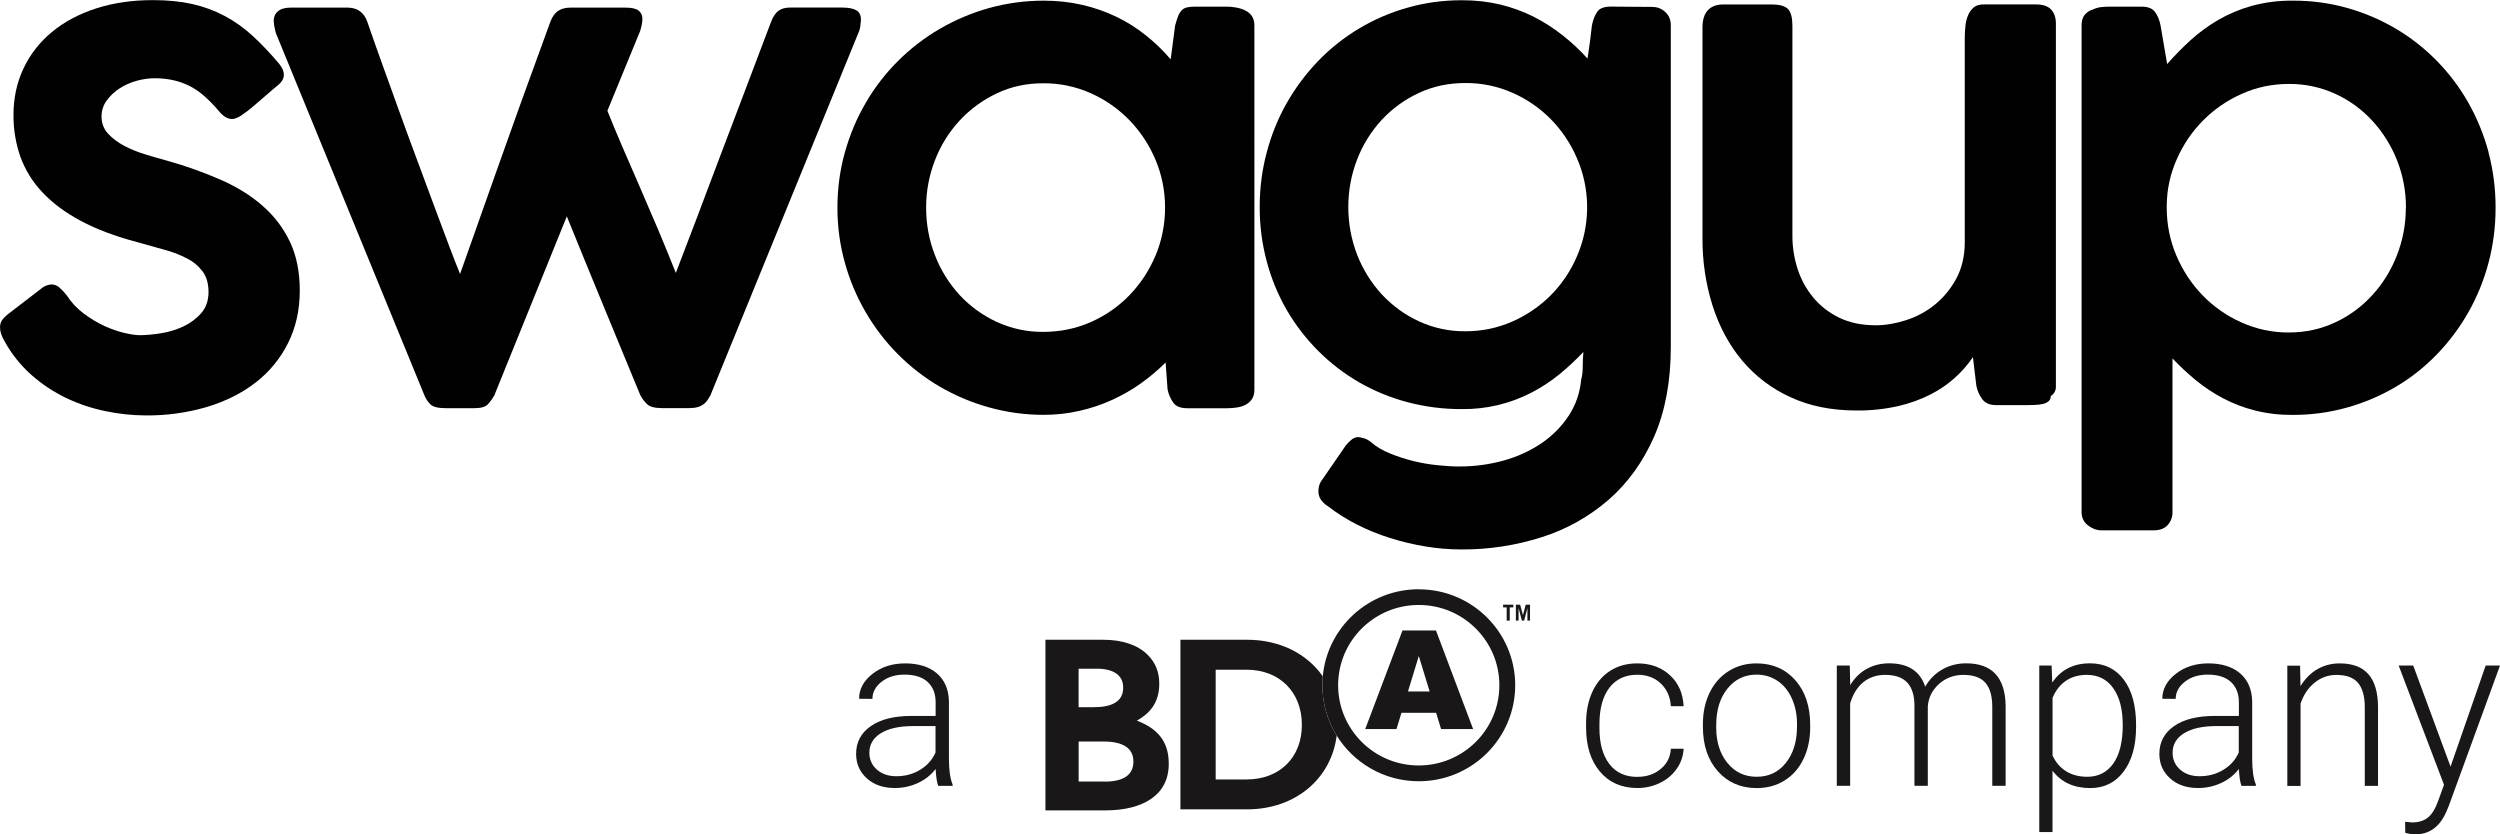 <?xml version="1.0" encoding="UTF-8"?>
<svg id="Layer_2" data-name="Layer 2" xmlns="http://www.w3.org/2000/svg" viewBox="0 0 413.41 137.97">
  <defs>
    <style>
      .cls-1 {
        fill-rule: evenodd;
      }

      .cls-1, .cls-2 {
        fill: #1a1718;
      }

      .cls-3 {
        fill: #000100;
      }
    </style>
  </defs>
  <g id="Layer_1-2" data-name="Layer 1">
    <g>
      <g>
        <path class="cls-3" d="M43.43,34.04c-1.92-1.69-4.22-3.12-6.9-4.3-2.86-1.25-5.8-2.3-8.8-3.14-1.12-.3-2.31-.65-3.6-1.04-1.28-.38-2.47-.86-3.56-1.43-1.1-.58-2-1.26-2.71-2.04-.72-.79-1.07-1.73-1.07-2.84,0-.97.29-1.86.86-2.63.57-.79,1.28-1.46,2.14-2.01.87-.56,1.82-.98,2.82-1.25,1.02-.28,2-.42,2.93-.42,1.07,0,2.14.1,3.19.34.94.21,1.86.55,2.72.99.86.46,1.67,1.02,2.4,1.68.82.73,1.59,1.53,2.3,2.37.73.91,1.47,1.36,2.24,1.36.42,0,.94-.21,1.56-.62.69-.47,1.35-.97,1.98-1.52.7-.59,1.41-1.2,2.12-1.82.71-.63,1.32-1.15,1.84-1.57.7-.55,1.05-1.14,1.05-1.77,0-.59-.26-1.2-.78-1.83-1.49-1.77-2.97-3.32-4.41-4.64-1.44-1.32-2.99-2.42-4.62-3.28-1.68-.89-3.47-1.55-5.32-1.96-1.91-.43-4.09-.65-6.52-.65-3.44,0-6.58.46-9.42,1.38-2.84.92-5.26,2.22-7.28,3.89-2.01,1.66-3.59,3.66-4.69,6-1.11,2.33-1.67,4.9-1.67,7.72-.02,2.36.37,4.71,1.15,6.94.8,2.18,2.03,4.17,3.63,5.85,1.66,1.77,3.77,3.35,6.34,4.72,2.57,1.38,5.68,2.55,9.33,3.52,1.49.43,2.98.85,4.47,1.25,1.3.34,2.56.82,3.75,1.44,1.03.51,1.92,1.25,2.61,2.17.64.87.97,2,.97,3.39s-.41,2.6-1.23,3.52c-.81.92-1.81,1.65-2.96,2.19-1.18.55-2.42.92-3.73,1.12-1.32.21-2.48.31-3.45.31-.62,0-1.47-.12-2.53-.37-1.06-.24-2.17-.63-3.33-1.16-1.18-.54-2.31-1.23-3.42-2.06-1.12-.84-2.04-1.82-2.77-2.97h0c-.45-.56-.86-1-1.25-1.33-.39-.34-.82-.5-1.3-.5-.5.03-.99.19-1.41.47l-5.84,4.49c-.39.31-.7.63-.92.96-.23.33-.34.72-.34,1.18,0,.69.26,1.48.78,2.35,1.15,2.07,2.64,3.94,4.41,5.51,1.73,1.53,3.66,2.81,5.74,3.81,2.07.99,4.25,1.72,6.5,2.18,2.19.46,4.43.7,6.68.71,3.43.03,6.84-.44,10.14-1.41,3.11-.94,5.8-2.3,8.07-4.07,2.24-1.74,4.06-3.96,5.32-6.5,1.28-2.56,1.93-5.46,1.93-8.69,0-3.06-.54-5.72-1.61-8.01-1.08-2.28-2.58-4.27-4.51-5.95Z"/>
        <path class="cls-3" d="M142.26,4.22c.07-.41.11-.74.11-.99,0-.73-.26-1.24-.78-1.54-.52-.29-1.29-.44-2.3-.44h-8.65c-.81,0-1.44.18-1.93.55-.49.37-.88.97-1.2,1.81-.7,1.84-1.48,3.91-2.35,6.2-.87,2.3-1.78,4.71-2.74,7.23l-2.92,7.69c-.99,2.61-1.94,5.15-2.88,7.62-.92,2.47-1.8,4.8-2.65,6.99-.85,2.2-1.59,4.12-2.21,5.79-.91-2.29-1.88-4.66-2.9-7.09-1.03-2.43-2.06-4.83-3.08-7.17-1.03-2.35-2-4.59-2.92-6.73-.92-2.14-1.73-4.08-2.42-5.82l5.42-13.2c.1-.31.17-.62.24-.93.09-.42.13-.77.13-1.05,0-.56-.19-1.01-.59-1.36-.4-.34-1.15-.52-2.23-.52h-9.07c-.83,0-1.52.18-2.06.55-.54.37-.97.97-1.28,1.81-3.51,9.59-6.49,17.83-8.92,24.73l-6,16.95c-.43-1.01-1-2.5-1.75-4.46-.75-1.96-1.57-4.18-2.5-6.68-.92-2.48-1.9-5.13-2.94-7.93-1.05-2.8-2.06-5.57-3.05-8.32-.99-2.75-1.94-5.36-2.82-7.83-.89-2.47-1.64-4.6-2.26-6.42-.55-1.6-1.66-2.4-3.29-2.4h-9.39c-.94,0-1.64.2-2.11.6-.48.4-.71.93-.71,1.58.02.44.08.88.18,1.31.06.24.12.48.18.73h0s24.58,59.94,24.58,59.94c.22.54.55,1.03.97,1.44.43.43,1.28.64,2.53.64h4.79c1.08,0,1.82-.23,2.22-.68.39-.43.73-.9,1.02-1.41l12-29.63c2,4.93,4.02,9.86,6.05,14.78l6.1,14.79c.29.54.66,1.03,1.09,1.46.45.45,1.29.68,2.51.68h4.48c.55,0,1.04-.06,1.44-.18.36-.1.69-.27.99-.49.24-.19.45-.42.62-.68.16-.24.31-.48.45-.73l24.62-60.3c.07-.18.14-.48.21-.89Z"/>
        <path class="cls-3" d="M336.64.73h-8.61c-.7,0-1.25.16-1.64.49-.41.35-.74.8-.94,1.3-.23.54-.38,1.13-.44,1.77-.07.64-.11,1.27-.11,1.91v33.86c0,2.29-.48,4.3-1.41,6.03-.94,1.72-2.12,3.15-3.55,4.3-1.43,1.15-3.01,2-4.76,2.56-1.73.55-3.4.84-5,.84-2.3,0-4.3-.42-6.03-1.25-1.72-.84-3.15-1.95-4.3-3.34-1.15-1.39-2.02-2.96-2.59-4.72-.56-1.75-.86-3.56-.86-5.4V4.28c0-1.32-.23-2.24-.7-2.76-.48-.53-1.41-.78-2.8-.78h-7.93c-1.11,0-1.97.32-2.56.96-.59.65-.88,1.59-.88,2.84v34.8c-.03,3.8.53,7.59,1.67,11.22,1.12,3.48,2.74,6.5,4.88,9.05,2.17,2.59,4.88,4.65,7.96,6.05,3.16,1.48,6.81,2.22,10.95,2.22,2.32.03,4.64-.22,6.91-.73,1.88-.43,3.69-1.08,5.41-1.96,2.79-1.43,5.18-3.53,6.94-6.13l.57,4.75c.16.8.5,1.56.99,2.22.49.64,1.24.96,2.25.96h5.27c.4,0,.8-.01,1.2-.03.42-.01.84-.07,1.25-.15.35-.07.68-.22.96-.44.26-.21.39-.5.39-.89h0c.55-.33.87-.93.84-1.56V3.91c0-1.01-.27-1.79-.8-2.35-.54-.56-1.38-.83-2.53-.83Z"/>
        <path class="cls-3" d="M411.53,25.2c-.79-2.92-1.91-5.65-3.34-8.19-1.42-2.52-3.17-4.84-5.19-6.91-2.02-2.07-4.27-3.84-6.76-5.32-2.49-1.48-5.16-2.63-8.04-3.45-2.94-.83-5.99-1.24-9.05-1.22-2.29-.03-4.57.26-6.79.86-2.02.57-3.86,1.35-5.53,2.32-1.64.95-3.17,2.07-4.57,3.34-1.37,1.25-2.67,2.57-3.89,3.96l-1.09-6.37c-.18-.9-.48-1.65-.92-2.24-.43-.59-1.17-.88-2.22-.88h-5.26c-.45,0-.91.02-1.39.07-.47.05-.93.18-1.38.39h0c-.54.15-1.02.46-1.38.89-.34.42-.51.99-.51,1.73v80.49c-.03.87.37,1.7,1.07,2.22.72.54,1.44.81,2.17.81h8.66c1.04,0,1.83-.3,2.35-.89.52-.58.8-1.35.78-2.13v-25.41c1.22,1.29,2.52,2.5,3.89,3.63,1.39,1.14,2.9,2.13,4.49,2.97,1.67.88,3.44,1.55,5.27,2.01,2.04.51,4.13.75,6.23.73,3.05.01,6.09-.4,9.03-1.23,2.82-.79,5.53-1.95,8.06-3.44,2.48-1.47,4.75-3.27,6.76-5.35,4.09-4.23,7.03-9.44,8.53-15.13.78-2.92,1.17-5.96,1.17-9.12s-.39-6.21-1.17-9.13ZM397.84,34.33c0,2.77-.5,5.42-1.49,7.92-.94,2.43-2.32,4.66-4.08,6.58-1.72,1.88-3.8,3.41-6.11,4.48-2.37,1.12-4.93,1.67-7.67,1.67-2.71.02-5.38-.55-7.85-1.67-2.41-1.07-4.59-2.59-6.42-4.48-1.82-1.88-3.26-4.07-4.33-6.57-1.06-2.51-1.59-5.15-1.59-7.93v-.36c.03-2.72.6-5.29,1.7-7.72,2.11-4.8,5.95-8.64,10.75-10.75,2.41-1.08,5-1.62,7.75-1.62,2.65-.02,5.27.54,7.68,1.64,2.31,1.06,4.39,2.57,6.11,4.44,1.75,1.9,3.13,4.11,4.08,6.51.99,2.5,1.49,5.12,1.49,7.86h0Z"/>
        <path class="cls-3" d="M205.96,1.75c-.45-.23-.96-.4-1.52-.5-.55-.11-1.11-.16-1.67-.15h-5.22c-.52,0-.95.05-1.3.13-.33.08-.63.25-.86.5-.25.28-.45.61-.58.96-.16.4-.31.92-.49,1.54l-.73,5.58c-1.23-1.44-2.6-2.76-4.08-3.94-1.49-1.2-3.11-2.23-4.87-3.08-1.81-.87-3.71-1.53-5.66-1.98-2.02-.47-4.14-.7-6.37-.7-3.06,0-6.1.4-9.05,1.22-2.86.8-5.6,1.95-8.17,3.45-2.52,1.47-4.85,3.26-6.91,5.32-2.07,2.06-3.86,4.38-5.32,6.91-1.48,2.53-2.63,5.26-3.45,8.19-.82,2.92-1.23,5.97-1.23,9.13-.01,3.08.4,6.15,1.23,9.12.79,2.87,1.95,5.62,3.45,8.19,2.95,5.08,7.16,9.32,12.23,12.29,2.57,1.49,5.31,2.65,8.17,3.44,2.94.82,5.99,1.24,9.05,1.23,1.98,0,3.96-.21,5.9-.66,1.91-.43,3.72-1.04,5.42-1.82,1.7-.78,3.3-1.7,4.78-2.76,1.44-1.03,2.79-2.17,4.04-3.42l.32,4.44c.16.81.49,1.57.97,2.24.43.59,1.2.89,2.32.89h6.53c.56,0,1.13-.04,1.69-.13.54-.09,1.02-.24,1.44-.47.41-.22.76-.54,1.02-.93.26-.4.39-.92.39-1.54h0V4.18c0-.6-.14-1.09-.39-1.49-.27-.4-.62-.71-1.07-.93ZM191.09,42.23c-1.01,2.43-2.46,4.65-4.28,6.55-1.82,1.89-3.99,3.4-6.39,4.46-2.46,1.09-5.08,1.64-7.91,1.64-2.65.03-5.28-.54-7.69-1.65-2.32-1.07-4.4-2.58-6.14-4.45-1.75-1.91-3.13-4.13-4.06-6.55-.98-2.48-1.47-5.12-1.47-7.9h0c-.01-2.69.49-5.35,1.47-7.86.93-2.42,2.31-4.63,4.07-6.54,1.74-1.88,3.83-3.4,6.14-4.49,2.34-1.12,4.91-1.67,7.69-1.67,2.73-.02,5.42.55,7.91,1.67,2.4,1.07,4.56,2.6,6.39,4.49,1.82,1.9,3.27,4.12,4.28,6.54,1.04,2.5,1.56,5.12,1.56,7.86s-.53,5.42-1.56,7.9Z"/>
        <path class="cls-3" d="M273.26,1.14c-1.15,0-2.29,0-3.42-.02-1.13-.01-2.27-.03-3.41-.03s-1.88.27-2.27.81c-.4.54-.7,1.29-.91,2.27-.11.93-.23,1.85-.33,2.75-.13.91-.27,1.83-.4,2.77-1.25-1.39-2.63-2.68-4.13-3.86-1.49-1.18-3.1-2.21-4.83-3.09-1.72-.86-3.56-1.53-5.52-2-1.97-.47-4.07-.7-6.29-.7-3.13,0-6.13.41-8.99,1.23-5.61,1.57-10.7,4.6-14.75,8.78-2.01,2.08-3.75,4.41-5.19,6.92-1.46,2.56-2.58,5.31-3.33,8.17-.79,2.92-1.18,5.95-1.18,9.07-.01,3.07.38,6.12,1.18,9.08.75,2.82,1.87,5.52,3.33,8.04,2.88,4.93,6.98,9.02,11.92,11.89,2.52,1.44,5.22,2.55,8.02,3.29,2.93.77,5.96,1.16,8.99,1.14,4.01.05,7.97-.89,11.53-2.74,1.64-.85,3.16-1.85,4.57-3,1.41-1.15,2.74-2.39,3.99-3.71-.08.73-.11,1.53-.11,2.38s-.09,1.59-.26,2.21h0c-.21,2.2-.9,4.18-2.06,5.95-1.18,1.79-2.7,3.33-4.48,4.54-1.92,1.29-4.03,2.26-6.26,2.87-2.35.66-4.81.99-7.39.99-1.03,0-2.23-.07-3.56-.21-2.71-.27-5.36-.92-7.88-1.95-1.24-.5-2.27-1.12-3.11-1.86-.39-.31-.76-.52-1.12-.63-.36-.1-.69-.17-.97-.21-.38,0-.74.12-1.04.34-.38.3-.73.64-1.04,1.02l-3.91,5.68c-.24.3-.41.65-.52,1.02-.07.29-.11.58-.11.86-.02.53.14,1.06.45,1.49.3.41.68.76,1.12,1.02,1.48,1.15,3.07,2.15,4.74,3,1.76.9,3.59,1.65,5.48,2.24,1.92.61,3.88,1.08,5.87,1.41,1.97.33,3.97.5,5.97.5,4.52.03,9.02-.66,13.33-2.04,4.06-1.28,7.81-3.39,11.03-6.18,3.17-2.76,5.67-6.24,7.52-10.43,1.83-4.19,2.76-9.14,2.76-14.84V4.18c0-.91-.3-1.63-.91-2.19s-1.3-.84-2.11-.84ZM262.45,34.69c-.06,2.72-.63,5.29-1.69,7.72-1.02,2.38-2.48,4.55-4.3,6.4-1.83,1.83-3.98,3.31-6.36,4.35-2.44,1.08-5.02,1.62-7.77,1.62-2.66.03-5.29-.54-7.7-1.65-2.35-1.09-4.39-2.58-6.14-4.46-1.75-1.91-3.13-4.13-4.07-6.55-.96-2.49-1.46-5.13-1.46-7.91,0-2.68.49-5.34,1.46-7.84.93-2.42,2.31-4.64,4.07-6.55,1.74-1.87,3.82-3.38,6.14-4.45,2.35-1.11,4.91-1.64,7.7-1.64,2.68-.02,5.32.53,7.77,1.61,2.38,1.04,4.54,2.53,6.36,4.38,1.82,1.86,3.28,4.03,4.3,6.42,1.07,2.44,1.64,5.07,1.69,7.73v.82Z"/>
      </g>
      <g>
        <path class="cls-2" d="M155.14,129.94c-.22-.62-.36-1.55-.42-2.78-.77,1-1.75,1.78-2.95,2.33s-2.46.82-3.79.82c-1.91,0-3.46-.53-4.64-1.6-1.18-1.07-1.77-2.41-1.77-4.04,0-1.94.81-3.47,2.42-4.59,1.61-1.13,3.86-1.69,6.74-1.69h3.99v-2.26c0-1.42-.44-2.54-1.31-3.35s-2.15-1.22-3.83-1.22c-1.53,0-2.8.39-3.8,1.18s-1.51,1.73-1.51,2.83l-2.21-.02c0-1.58.74-2.95,2.21-4.11,1.47-1.16,3.28-1.74,5.42-1.74s3.97.55,5.25,1.66c1.28,1.11,1.94,2.66,1.98,4.64v9.41c0,1.92.2,3.36.61,4.32v.22h-2.35ZM148.23,128.36c1.47,0,2.78-.36,3.94-1.07,1.16-.71,2-1.66,2.53-2.85v-4.37h-3.93c-2.19.02-3.91.43-5.15,1.2-1.24.78-1.86,1.85-1.86,3.21,0,1.12.41,2.04,1.24,2.78.83.73,1.9,1.1,3.23,1.1Z"/>
        <path class="cls-2" d="M270.77,128.46c1.53,0,2.81-.43,3.85-1.3,1.04-.86,1.6-1.98,1.68-3.35h2.11c-.06,1.21-.44,2.32-1.14,3.32-.7,1-1.63,1.78-2.78,2.34-1.16.56-2.4.84-3.72.84-2.61,0-4.68-.91-6.2-2.72-1.53-1.81-2.29-4.25-2.29-7.31v-.66c0-1.96.34-3.69,1.03-5.2.69-1.51,1.67-2.67,2.95-3.49,1.28-.82,2.78-1.23,4.49-1.23,2.18,0,3.98.65,5.39,1.95,1.42,1.3,2.17,3.01,2.27,5.13h-2.11c-.1-1.56-.66-2.81-1.68-3.77-1.02-.96-2.31-1.43-3.87-1.43-1.98,0-3.53.72-4.62,2.15s-1.64,3.44-1.64,6.03v.64c0,2.54.55,4.51,1.64,5.94s2.64,2.13,4.64,2.13Z"/>
        <path class="cls-2" d="M281.6,119.71c0-1.91.37-3.63,1.11-5.16s1.79-2.72,3.14-3.57,2.89-1.28,4.6-1.28c2.65,0,4.79.93,6.43,2.78,1.64,1.86,2.46,4.32,2.46,7.38v.46c0,1.92-.37,3.65-1.11,5.19-.74,1.54-1.79,2.72-3.13,3.56s-2.89,1.25-4.61,1.25c-2.63,0-4.77-.93-6.42-2.78-1.65-1.86-2.47-4.32-2.47-7.38v-.44ZM283.8,120.31c0,2.38.62,4.33,1.85,5.85s2.84,2.29,4.84,2.29,3.59-.76,4.82-2.29,1.85-3.54,1.85-6.04v-.42c0-1.52-.28-2.91-.84-4.17s-1.35-2.24-2.37-2.93c-1.02-.69-2.18-1.04-3.49-1.04-1.96,0-3.56.77-4.8,2.31s-1.86,3.55-1.86,6.04v.4Z"/>
        <path class="cls-2" d="M305.89,110.06l.07,3.23c.74-1.2,1.65-2.1,2.76-2.7s2.33-.9,3.67-.9c3.14,0,5.13,1.29,5.97,3.86.71-1.24,1.66-2.19,2.85-2.86,1.19-.67,2.5-1,3.93-1,4.26,0,6.44,2.33,6.52,6.98v13.27h-2.21v-13.1c-.01-1.78-.39-3.09-1.15-3.95s-1.98-1.29-3.68-1.29c-1.58.02-2.92.54-4.01,1.53-1.09,1-1.7,2.21-1.82,3.65v13.16h-2.21v-13.27c-.01-1.7-.41-2.97-1.2-3.81s-2.01-1.26-3.65-1.26c-1.38,0-2.57.39-3.57,1.18-.99.79-1.73,1.96-2.21,3.52v13.64h-2.21v-19.88h2.11Z"/>
        <path class="cls-2" d="M353.23,120.21c0,3.1-.69,5.56-2.06,7.38-1.37,1.82-3.21,2.73-5.51,2.73-2.72,0-4.8-.96-6.25-2.87v10.14h-2.19v-27.53h2.04l.11,2.81c1.43-2.12,3.51-3.18,6.23-3.18,2.38,0,4.24.9,5.6,2.7,1.35,1.8,2.03,4.3,2.03,7.5v.31ZM351.02,119.82c0-2.54-.52-4.54-1.56-6.01-1.04-1.47-2.49-2.21-4.35-2.21-1.35,0-2.51.32-3.47.97s-1.71,1.59-2.22,2.83v9.54c.53,1.14,1.28,2.01,2.26,2.61.98.6,2.14.9,3.47.9,1.85,0,3.29-.74,4.33-2.21,1.04-1.48,1.55-3.62,1.55-6.42Z"/>
        <path class="cls-2" d="M370.65,129.94c-.22-.62-.36-1.55-.42-2.78-.77,1-1.75,1.78-2.95,2.33s-2.46.82-3.79.82c-1.91,0-3.46-.53-4.64-1.6-1.18-1.07-1.77-2.41-1.77-4.04,0-1.94.81-3.47,2.42-4.59,1.61-1.13,3.86-1.69,6.74-1.69h3.99v-2.26c0-1.42-.44-2.54-1.31-3.35s-2.15-1.22-3.83-1.22c-1.53,0-2.8.39-3.8,1.18s-1.51,1.73-1.51,2.83l-2.21-.02c0-1.58.74-2.95,2.21-4.11,1.47-1.16,3.28-1.74,5.42-1.74s3.97.55,5.25,1.66c1.28,1.11,1.94,2.66,1.98,4.64v9.41c0,1.92.2,3.36.61,4.32v.22h-2.35ZM363.74,128.36c1.47,0,2.78-.36,3.94-1.07,1.16-.71,2-1.66,2.53-2.85v-4.37h-3.93c-2.19.02-3.91.43-5.15,1.2-1.24.78-1.86,1.85-1.86,3.21,0,1.12.41,2.04,1.24,2.78.83.73,1.9,1.1,3.23,1.1Z"/>
        <path class="cls-2" d="M380.35,110.06l.07,3.4c.75-1.22,1.68-2.16,2.79-2.8,1.12-.64,2.35-.96,3.69-.96,2.13,0,3.72.6,4.76,1.8,1.04,1.2,1.57,3,1.58,5.4v13.05h-2.19v-13.07c-.01-1.78-.39-3.1-1.13-3.97s-1.93-1.3-3.56-1.3c-1.36,0-2.56.43-3.61,1.28-1.05.85-1.82,2-2.32,3.45v13.62h-2.19v-19.88h2.09Z"/>
        <path class="cls-2" d="M405.23,126.78l5.81-16.72h2.37l-8.49,23.26-.44,1.03c-1.09,2.41-2.78,3.62-5.05,3.62-.53,0-1.09-.08-1.69-.26l-.02-1.82,1.14.11c1.08,0,1.95-.27,2.62-.8.67-.53,1.23-1.45,1.7-2.75l.97-2.68-7.5-19.72h2.41l6.17,16.72Z"/>
      </g>
      <path class="cls-2" d="M172.87,105.79h9.53c3.22,0,5.76.88,7.37,2.48,1.29,1.28,1.93,2.84,1.93,4.77v.08c0,3.17-1.69,4.93-3.7,6.05,3.26,1.24,5.27,3.31,5.27,7.07v.08c0,5.13-4.19,7.69-10.54,7.69h-9.85v-28.23M180.94,116.94c2.94,0,4.79-.95,4.79-3.18v-.09c0-1.98-1.55-3.09-4.36-3.09h-3.01v6.36h2.58ZM182.71,129.25c2.94,0,4.71-1.03,4.71-3.27v-.09c0-2.02-1.51-3.27-4.92-3.27h-4.13v6.62h4.35Z"/>
      <path class="cls-2" d="M218.74,111.84c-2.57-3.69-7.03-6.05-12.55-6.05h-10.99v28.05h10.99c8.16,0,13.99-5.21,14.85-12.2-1.5-2.42-2.37-5.27-2.37-8.33,0-.5.03-.99.07-1.47ZM215.28,119.91c0,5.33-3.67,8.98-9.11,8.98h-5.14v-18.14h5.14c5.44,0,9.11,3.74,9.11,9.07v.09Z"/>
      <path class="cls-2" d="M234.61,97.44c-8.31,0-15.13,6.33-15.87,14.4-.04.49-.07.98-.07,1.47,0,3.05.87,5.91,2.37,8.33,2.81,4.53,7.84,7.55,13.57,7.55,8.81,0,15.94-7.11,15.95-15.87,0-8.77-7.14-15.87-15.95-15.87ZM244.04,122.69c-2.42,2.4-5.74,3.89-9.43,3.89s-7.01-1.48-9.43-3.89c-2.41-2.41-3.9-5.72-3.9-9.38s1.49-6.98,3.9-9.38c2.42-2.4,5.74-3.89,9.43-3.89s7.01,1.48,9.43,3.89c2.41,2.41,3.9,5.71,3.9,9.38s-1.49,6.98-3.9,9.38Z"/>
      <path class="cls-1" d="M237.48,117.87h-5.73l-.82,2.69h-5.17l6.16-16.3h5.54l6.14,16.3h-5.3l-.82-2.69M236.41,114.34l-1.79-5.86-1.79,5.86h3.58Z"/>
      <g>
        <path class="cls-2" d="M250.25,99.99v.45h-.59v2.19h-.51v-2.19h-.59v-.45h1.69Z"/>
        <path class="cls-2" d="M250.67,102.63v-2.64h.71l.46,1.73h0l.46-1.73h.71v2.64h-.43v-2.08h0l-.54,2.08h-.38l-.54-2.08h0v2.08h-.43Z"/>
      </g>
    </g>
  </g>
</svg>